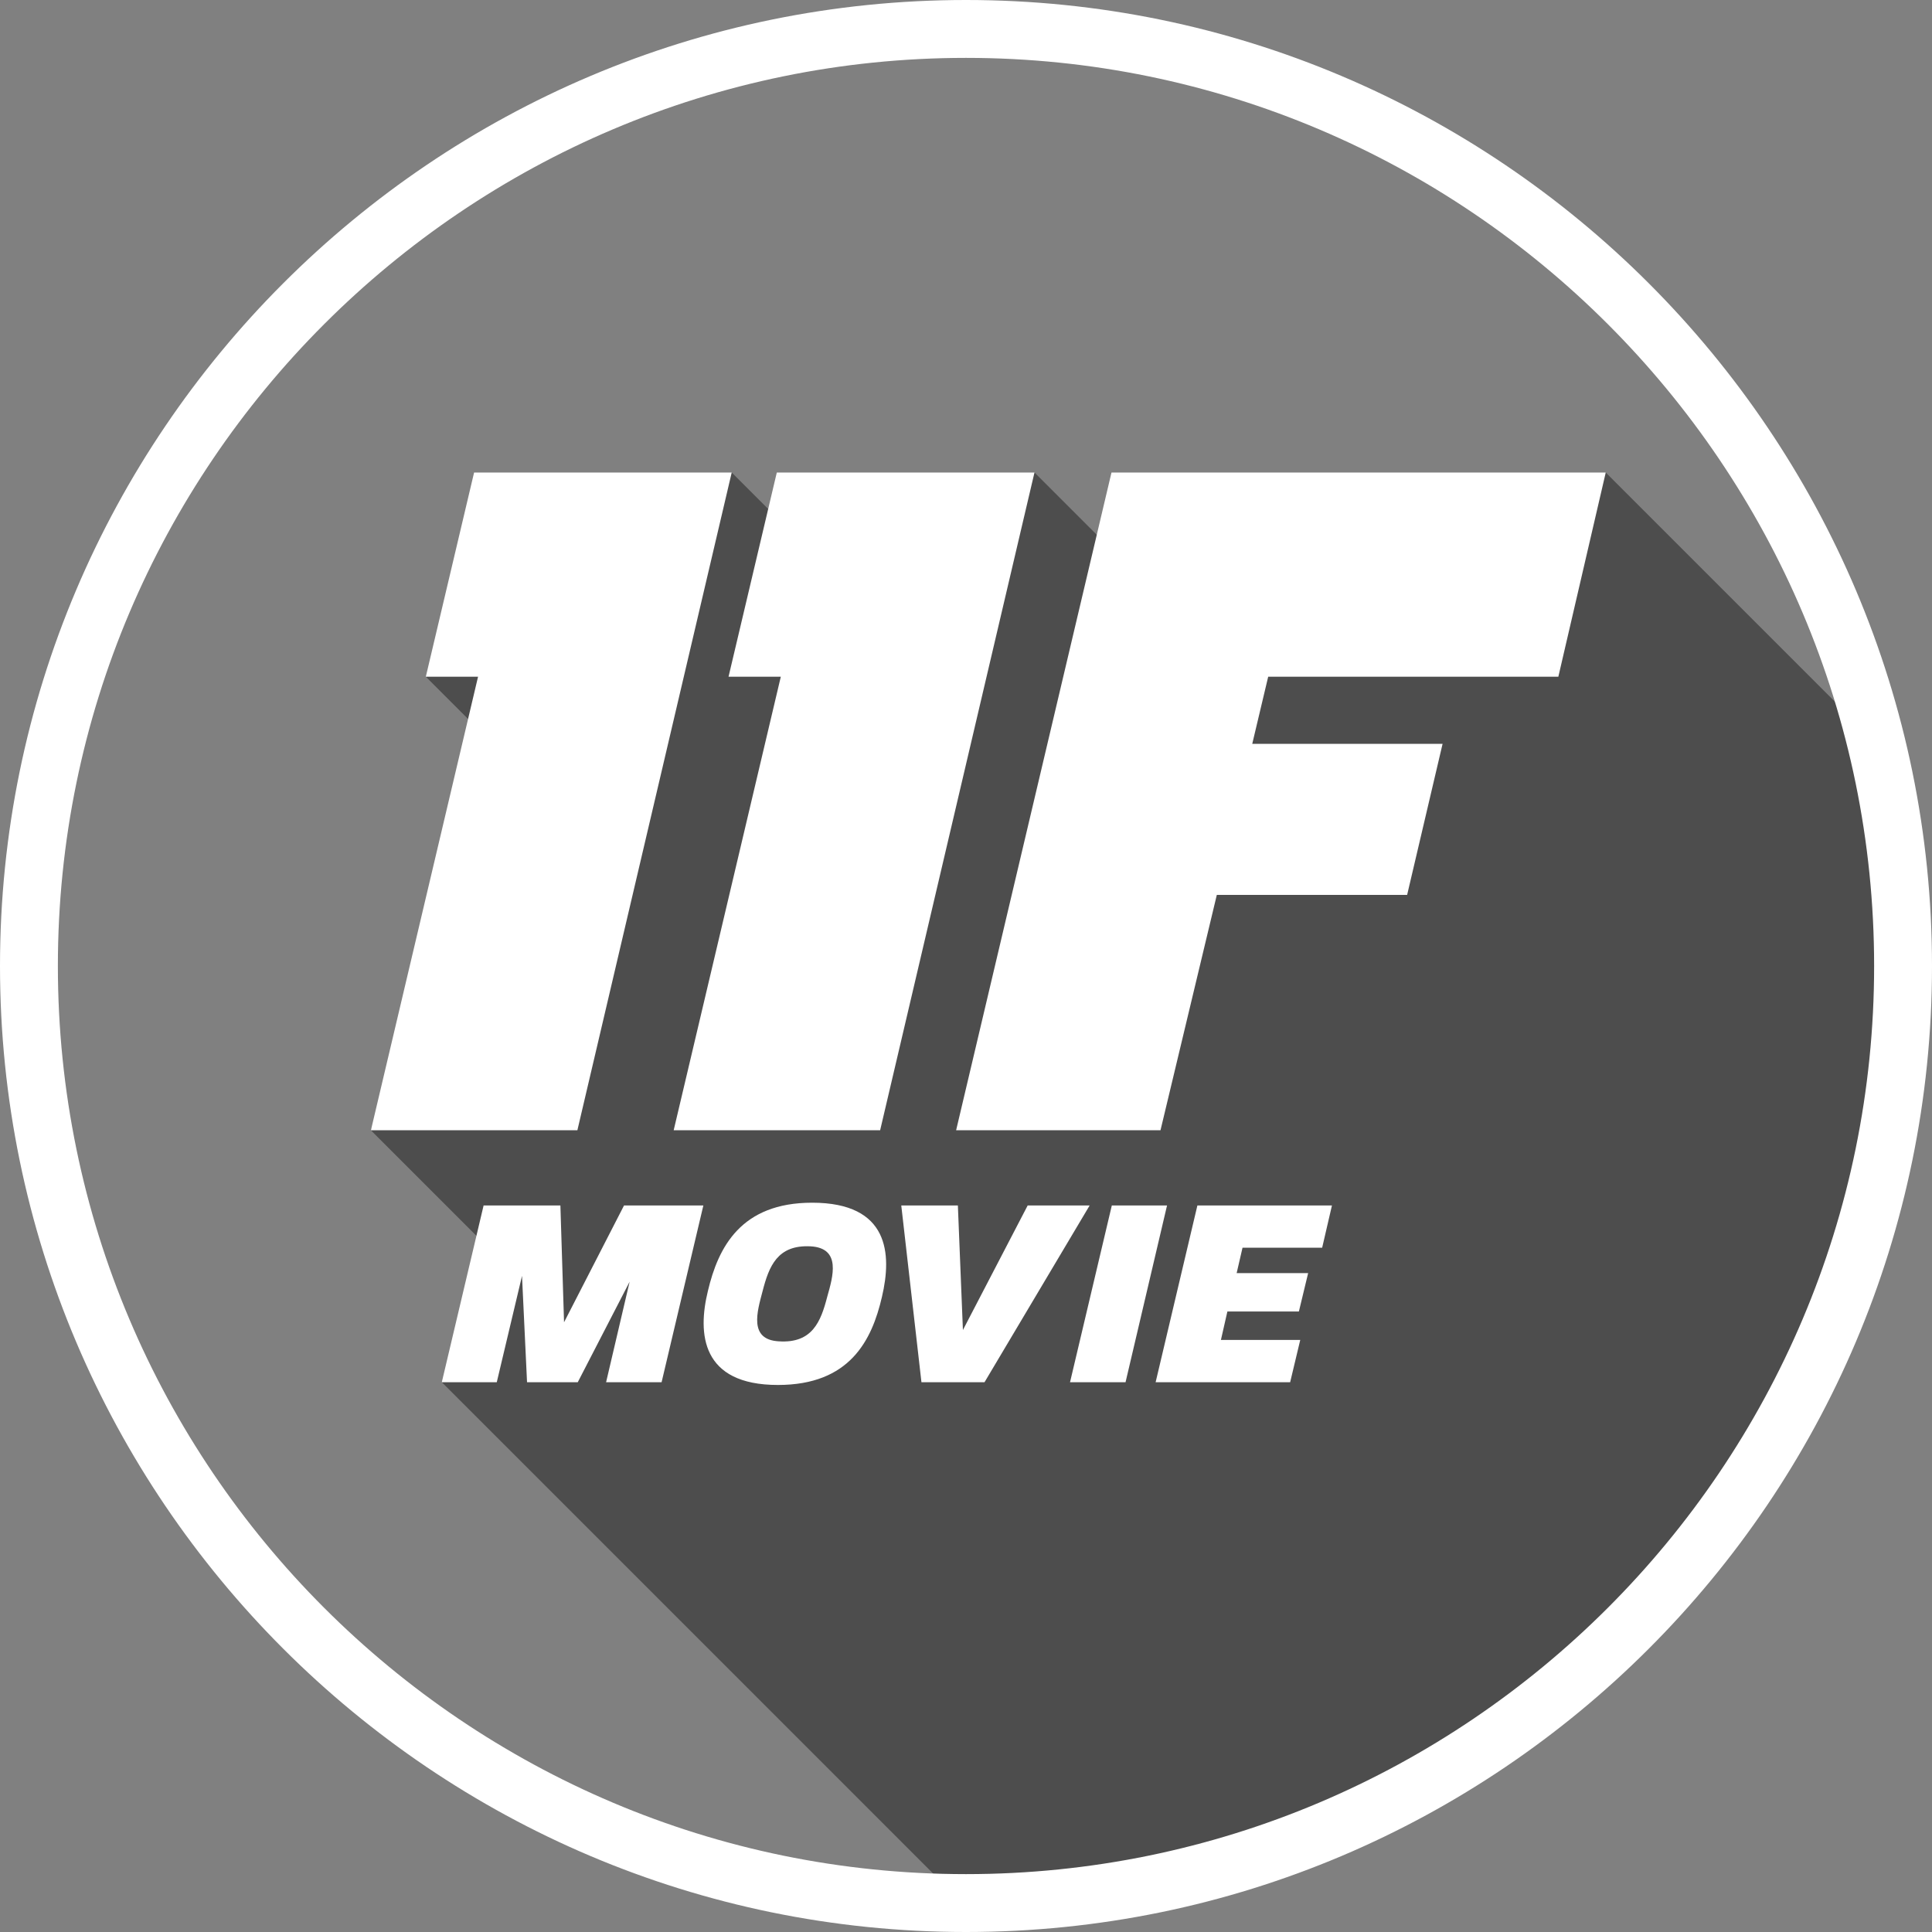 <svg xmlns="http://www.w3.org/2000/svg" width="567.478" height="567.478" viewBox="0 0 567.478 567.478"><rect x="0" y="0" width="567.478" height="567.478" fill="#808080" stroke="none"/><g transform="translate(2365.51 -4776.819)"><g transform="translate(-2364.655 4777.674)"><g transform="translate(108.08 137.929)"><path d="M476.5,186.15c0,148.792-120.655,269.413-269.447,269.413-2.281,0-4.556-.033-6.833-.067L53.1,308.379l22.145-31.018L32.266,234.385l29.648-87.527,25.725-6.465L48.415,101.169,85.261,82.713l13.965,9.212,39.027-50.747L204.073,107l23.113-65.821,48.336,48.336,13.332-19.395,45.619,9.312,60.5-38.253,71.281,71.281c1.5,5.292,2.881,10.685,4.053,16.108A269.834,269.834,0,0,1,476.5,186.15Z" transform="translate(-32.266 -41.177)" opacity="0.4"></path><g transform="translate(0.014 0.013)"><path d="M77.9,41.181v.007H62.571L48.394,101.157H63.737L32.27,234.37H92.913L138.242,41.181Z" transform="translate(-32.27 -41.181)" fill="#fff"></path><path d="M104.453,41.181v.007H89.106L74.93,101.157H90.285L58.818,234.37h60.643L164.791,41.181Z" transform="translate(30.109 -41.181)" fill="#fff"></path><path d="M129.221,41.181H274.395l-13.921,59.976H175.248l-4.683,19.716h55.906l-10.414,44.373h-55.9l-16.541,69.124H83.585Z" transform="translate(88.302 -41.181)" fill="#fff"></path><g transform="translate(20.821 214.469)"><path d="M50.763,105.45H73.319l1.072,34.311L92.01,105.45h23.3l-12.266,51.913h-16.3l6.914-29.527L78.421,157.363h-14.9l-1.477-31.229-7.413,31.229H38.486Z" transform="translate(-38.486 -104.639)" fill="#fff"></path><path d="M62.69,131.164c3.041-12.9,9.714-25.956,30.629-25.956,22.644,0,23.468,15.087,20.5,27.658-2.964,12.819-9.473,25.876-30.552,25.876C60.714,158.742,59.638,143.655,62.69,131.164Zm35.071,1.621c1.648-5.838,4.2-14.276-4.937-14.762-9.717-.489-12.183,5.838-14.079,13.221-1.564,5.922-4.117,14.192,4.773,14.681C93.4,146.573,95.872,140.088,97.761,132.786Z" transform="translate(15.461 -105.208)" fill="#fff"></path><path d="M78.776,105.45H95.4l1.481,36.582,19.023-36.582h18.2l-30.874,51.913H84.7Z" transform="translate(56.182 -104.639)" fill="#fff"></path><path d="M105.847,105.45h16.219L109.88,157.363H93.574Z" transform="translate(90.952 -104.639)" fill="#fff"></path><path d="M113.346,105.45h39.523l-2.877,12.411H126.6l-1.725,7.46h21l-2.72,11.278h-21l-1.9,8.354h23.3l-2.964,12.41H101.08Z" transform="translate(108.589 -104.639)" fill="#fff"></path></g></g></g></g><path d="M275.239-8.5c156.454,0,283.739,127.285,283.739,283.739S431.693,558.978,275.239,558.978-8.5,431.693-8.5,275.239,118.785-8.5,275.239-8.5Zm0,550.478c147.08,0,266.739-119.659,266.739-266.739S422.32,8.5,275.239,8.5,8.5,128.159,8.5,275.239,128.159,541.978,275.239,541.978Z" transform="translate(-2357.01 4785.319)" fill="#fff"></path></g></svg>